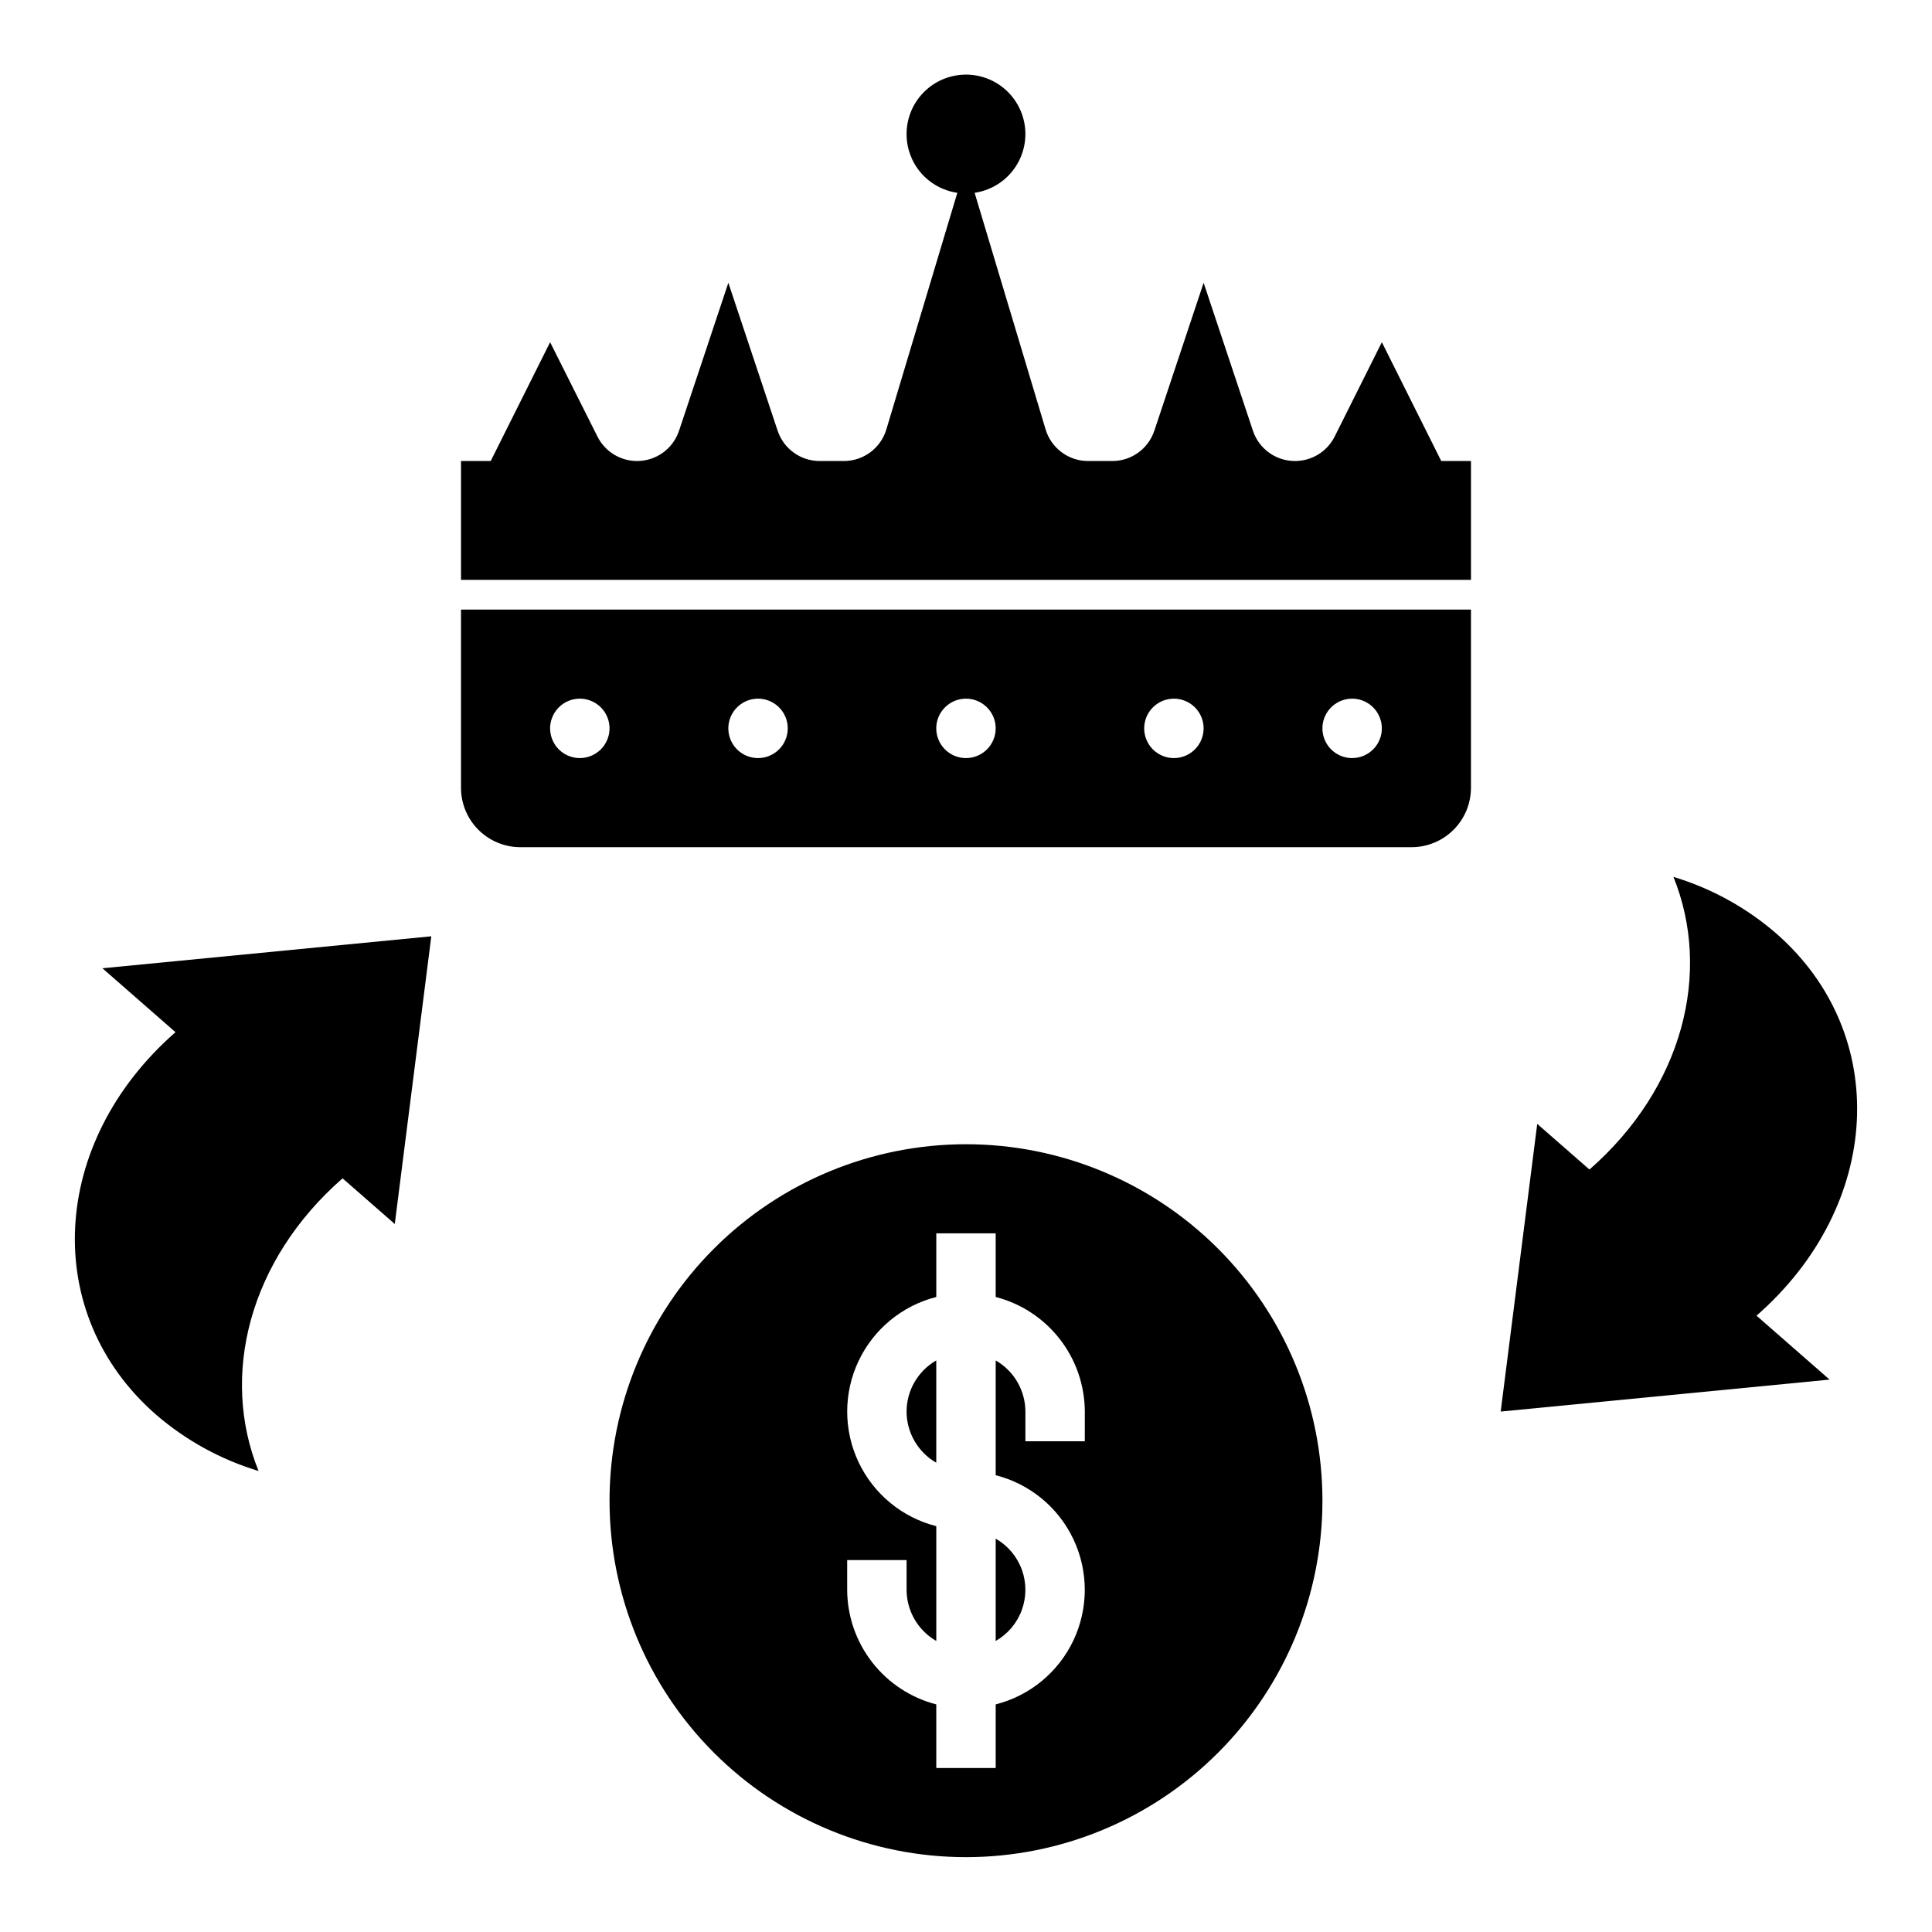 <?xml version="1.0" encoding="UTF-8"?>
<!-- Uploaded to: SVG Repo, www.svgrepo.com, Generator: SVG Repo Mixer Tools -->
<svg fill="#000000" width="800px" height="800px" version="1.1" viewBox="144 144 512 512" xmlns="http://www.w3.org/2000/svg">
 <g>
  <path d="m614.68 391.34c-7.918-6.84-17.188-11.938-27.203-14.957 10.234 25.262 2.559 55.852-22.254 77.555l-13.84-12.098-9.684 76.238 87.16-8.469-19.363-16.941c33.422-29.246 35.742-74.617 5.184-101.33z"/>
  <path d="m248.62 468.37 9.68-76.242-87.156 8.473 19.363 16.941c-33.426 29.242-35.746 74.617-5.188 101.33 7.918 6.84 17.188 11.938 27.207 14.957-10.234-25.262-2.559-55.852 22.254-77.555z"/>
  <path d="m384.25 518.08c0.016 5.602 3.016 10.766 7.871 13.555v-27.109c-4.856 2.789-7.856 7.957-7.871 13.555z"/>
  <path d="m407.87 578.87c3.199-1.828 5.652-4.731 6.918-8.195 1.266-3.461 1.266-7.262 0-10.723-1.266-3.465-3.719-6.367-6.918-8.195z"/>
  <path d="m494.46 541.7c0-25.055-9.949-49.082-27.668-66.797-17.715-17.715-41.742-27.668-66.793-27.668-25.055 0-49.082 9.953-66.797 27.668-17.715 17.715-27.668 41.742-27.668 66.797 0 25.055 9.953 49.082 27.668 66.797 17.715 17.715 41.742 27.668 66.797 27.668 25.051 0 49.078-9.953 66.793-27.668 17.719-17.715 27.668-41.742 27.668-66.797zm-62.977-15.742-15.742-0.004v-7.871c-0.016-5.598-3.016-10.766-7.871-13.555v30.418c9.066 2.309 16.629 8.543 20.617 17.008 3.988 8.461 3.988 18.262 0 26.727-3.988 8.461-11.551 14.699-20.617 17.004v16.863h-15.746v-16.863c-6.738-1.738-12.711-5.664-16.984-11.156-4.273-5.496-6.606-12.25-6.629-19.211v-7.875h15.742v7.875c0.016 5.598 3.016 10.766 7.871 13.555v-30.418c-9.066-2.309-16.625-8.547-20.617-17.008-3.988-8.461-3.988-18.262 0-26.727 3.992-8.461 11.551-14.699 20.617-17.008v-16.859h15.742v16.863l0.004-0.004c6.738 1.742 12.711 5.664 16.984 11.16 4.273 5.496 6.606 12.25 6.633 19.211z"/>
  <path d="m384.25 179.58c0.004 3.769 1.367 7.414 3.836 10.262 2.473 2.852 5.887 4.715 9.617 5.254l-18.812 62.715c-1.492 4.961-6.062 8.359-11.242 8.363h-6.43c-5.051 0-9.535-3.231-11.133-8.023l-13.066-39.211-13.066 39.211h-0.004c-1.594 4.793-6.078 8.023-11.129 8.023-4.445-0.004-8.508-2.516-10.492-6.488l-12.543-25-15.742 31.488h-7.871v31.488h267.65v-31.488h-7.875l-15.742-31.488-12.5 25c-1.988 3.973-6.051 6.484-10.496 6.488h-0.039c-5.051 0-9.531-3.231-11.129-8.023l-13.066-39.211-13.066 39.211h-0.004c-1.594 4.793-6.078 8.023-11.129 8.023h-6.434c-5.18-0.004-9.746-3.402-11.242-8.363l-18.812-62.715c4.004-0.59 7.625-2.695 10.117-5.887 2.492-3.188 3.656-7.215 3.258-11.242-0.398-4.023-2.332-7.742-5.398-10.383-3.066-2.641-7.031-3.996-11.074-3.789-4.039 0.207-7.848 1.965-10.629 4.902s-4.324 6.836-4.309 10.883z"/>
  <path d="m533.82 352.77v-47.23h-267.65v47.23c0 4.176 1.656 8.18 4.609 11.133 2.953 2.953 6.957 4.613 11.133 4.613h236.16c4.176 0 8.18-1.66 11.133-4.613 2.953-2.953 4.613-6.957 4.613-11.133zm-236.16-7.871c-3.188 0-6.055-1.918-7.273-4.859s-0.547-6.328 1.707-8.578c2.25-2.254 5.637-2.926 8.578-1.707 2.941 1.219 4.859 4.09 4.859 7.273 0 2.086-0.832 4.09-2.305 5.566-1.477 1.477-3.481 2.305-5.566 2.305zm47.23 0c-3.184 0-6.055-1.918-7.273-4.859s-0.543-6.328 1.707-8.578c2.25-2.254 5.637-2.926 8.578-1.707s4.859 4.09 4.859 7.273c0 2.086-0.828 4.09-2.305 5.566-1.477 1.477-3.481 2.305-5.566 2.305zm55.105 0c-3.184 0-6.055-1.918-7.273-4.859s-0.547-6.328 1.707-8.578c2.25-2.254 5.637-2.926 8.578-1.707 2.941 1.219 4.859 4.09 4.859 7.273 0 2.086-0.828 4.09-2.305 5.566-1.477 1.477-3.481 2.305-5.566 2.305zm55.105 0h-0.004c-3.184 0-6.055-1.918-7.273-4.859-1.215-2.941-0.543-6.328 1.707-8.578 2.254-2.254 5.637-2.926 8.578-1.707 2.945 1.219 4.863 4.09 4.863 7.273 0 2.086-0.832 4.09-2.309 5.566-1.477 1.477-3.477 2.305-5.566 2.305zm47.23 0c-3.184 0-6.055-1.918-7.273-4.859s-0.547-6.328 1.707-8.578c2.25-2.254 5.637-2.926 8.578-1.707s4.859 4.09 4.859 7.273c0 2.086-0.828 4.09-2.305 5.566-1.477 1.477-3.481 2.305-5.566 2.305z"/>
 </g>
</svg>